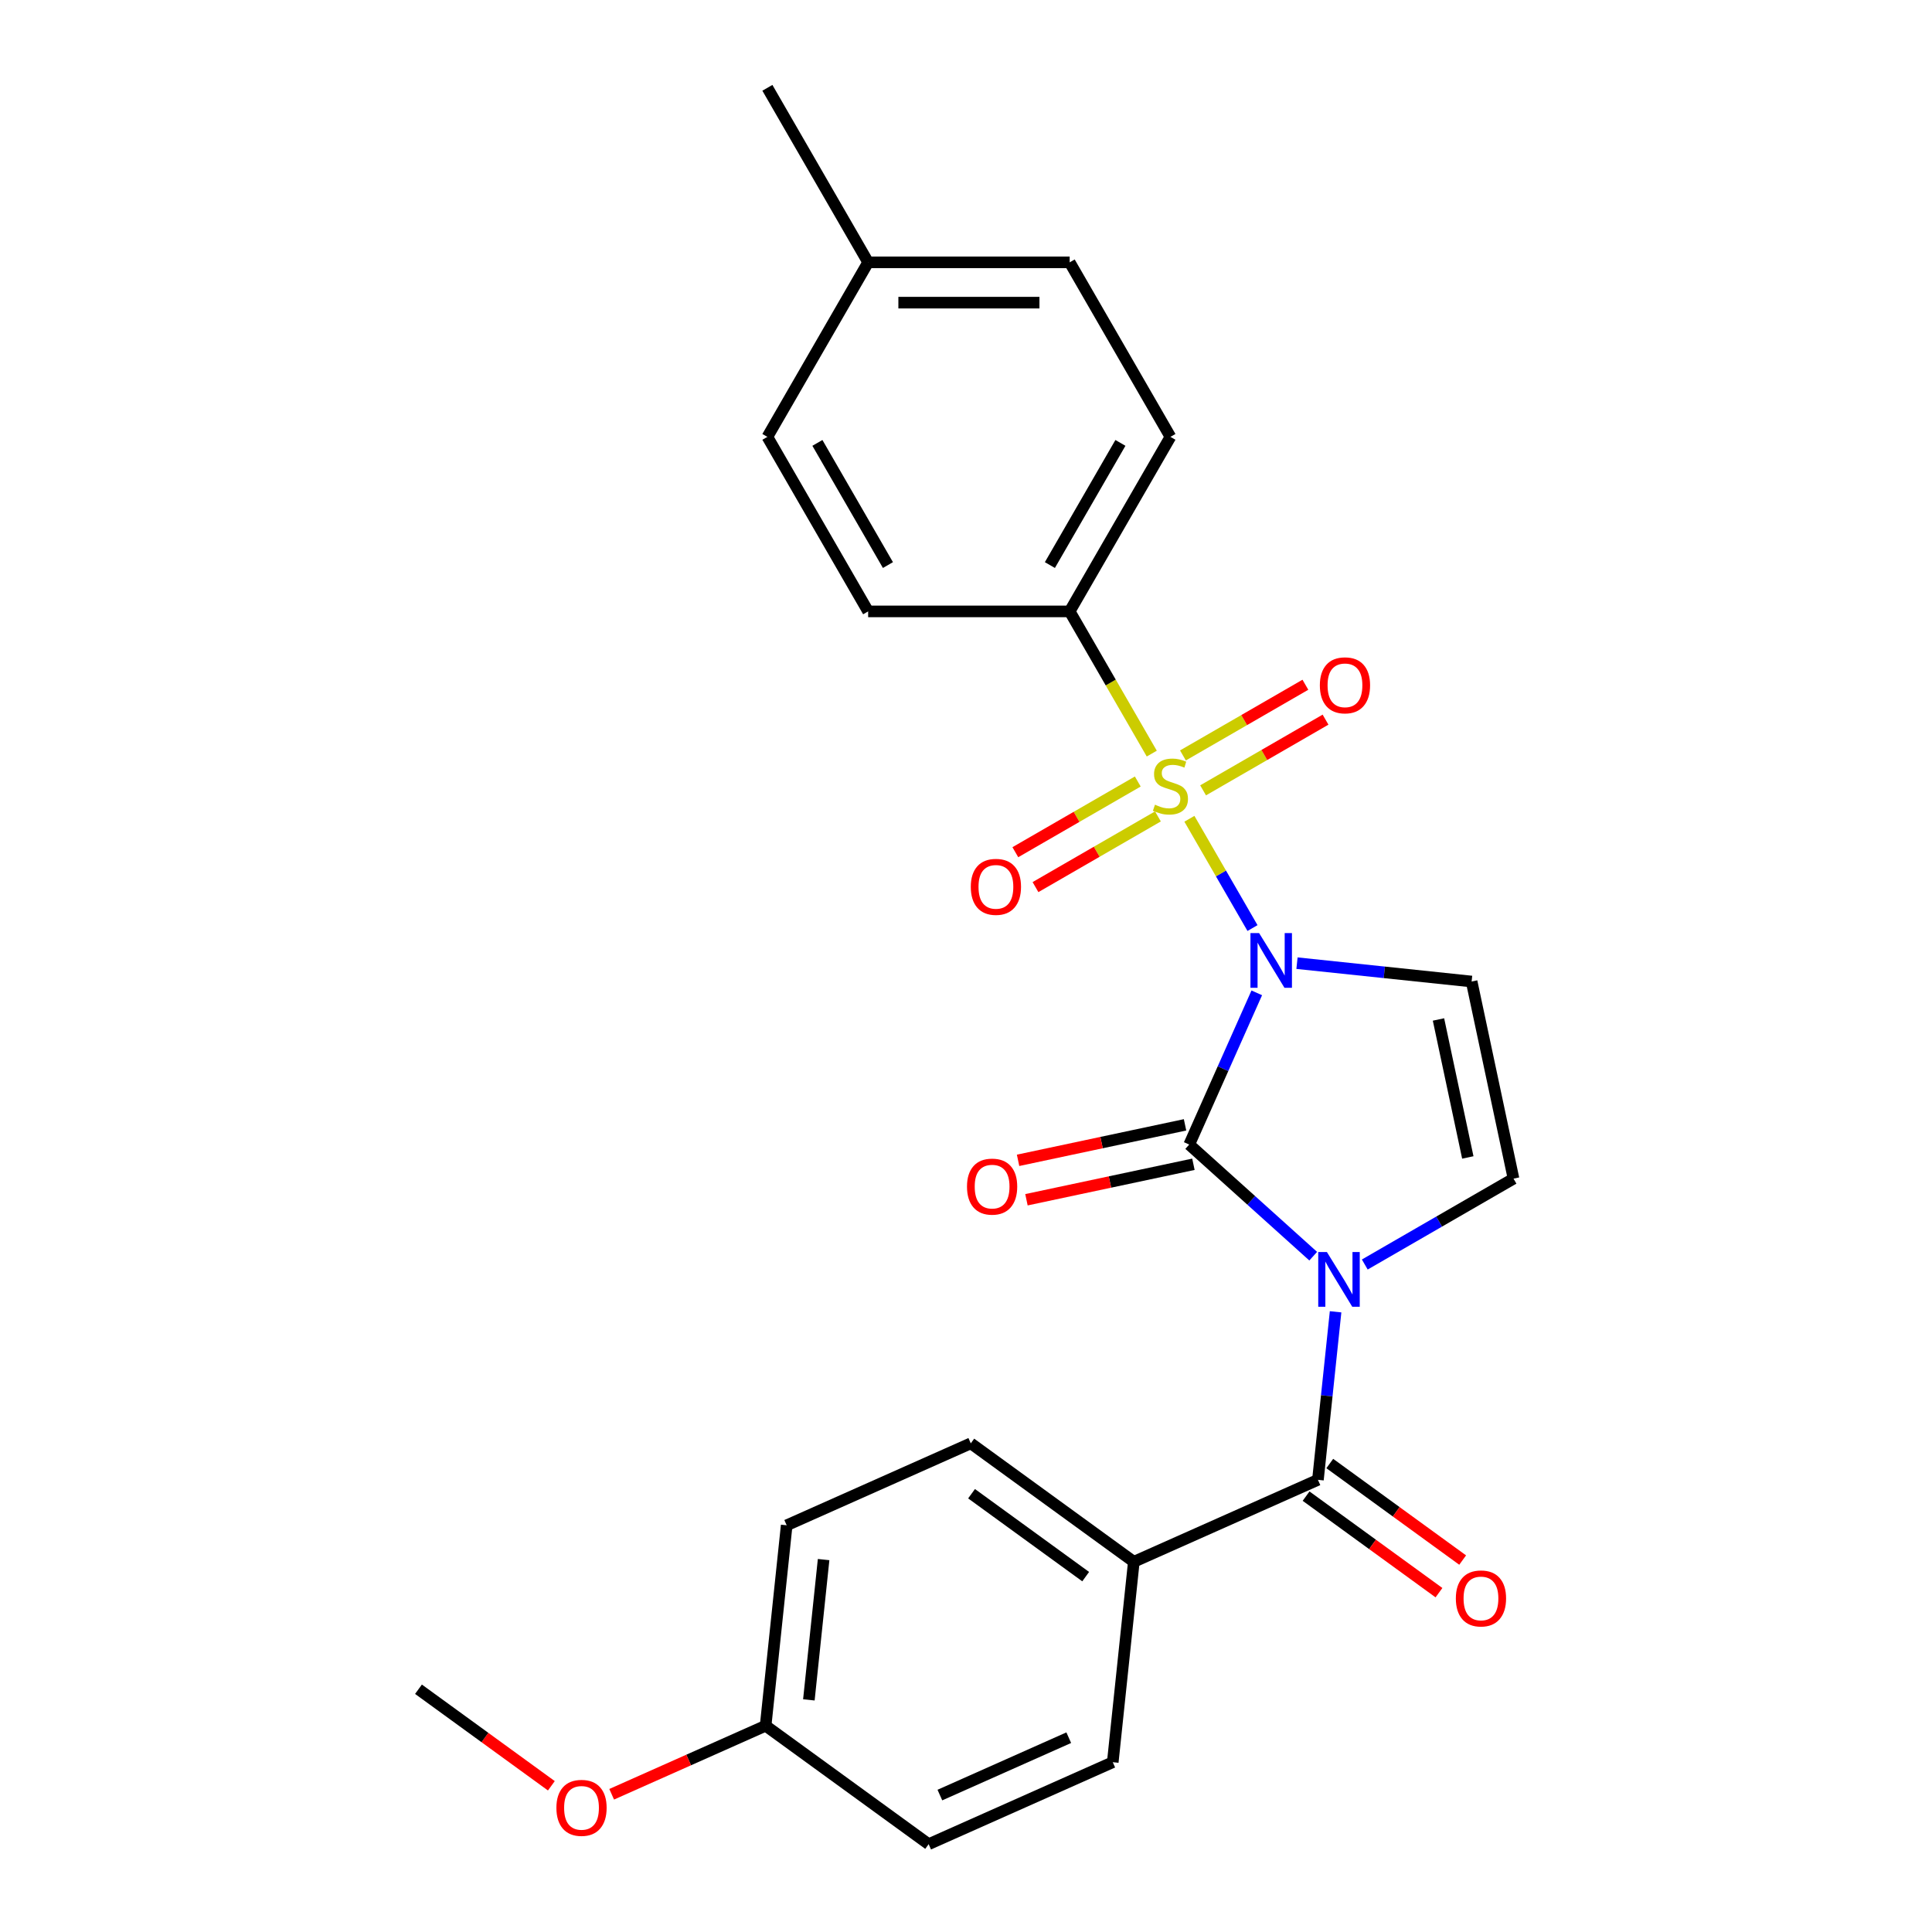 <?xml version='1.0' encoding='iso-8859-1'?>
<svg version='1.1' baseProfile='full'
              xmlns='http://www.w3.org/2000/svg'
                      xmlns:rdkit='http://www.rdkit.org/xml'
                      xmlns:xlink='http://www.w3.org/1999/xlink'
                  xml:space='preserve'
width='1000px' height='1000px' viewBox='0 0 1000 1000'>
<!-- END OF HEADER -->
<rect style='opacity:1.0;fill:#FFFFFF;stroke:none' width='1000' height='1000' x='0' y='0'> </rect>
<path class='bond-1' d='M 648.29,480.36 L 631.962,452.079' style='fill:none;fill-rule:evenodd;stroke:#0000FF;stroke-width:6px;stroke-linecap:butt;stroke-linejoin:miter;stroke-opacity:1' />
<path class='bond-1' d='M 631.962,452.079 L 615.633,423.797' style='fill:none;fill-rule:evenodd;stroke:#CCCC00;stroke-width:6px;stroke-linecap:butt;stroke-linejoin:miter;stroke-opacity:1' />
<path class='bond-2' d='M 650.505,513.896 L 633.025,553.158' style='fill:none;fill-rule:evenodd;stroke:#0000FF;stroke-width:6px;stroke-linecap:butt;stroke-linejoin:miter;stroke-opacity:1' />
<path class='bond-2' d='M 633.025,553.158 L 615.544,592.42' style='fill:none;fill-rule:evenodd;stroke:#000000;stroke-width:6px;stroke-linecap:butt;stroke-linejoin:miter;stroke-opacity:1' />
<path class='bond-3' d='M 671.319,498.531 L 716.514,503.281' style='fill:none;fill-rule:evenodd;stroke:#0000FF;stroke-width:6px;stroke-linecap:butt;stroke-linejoin:miter;stroke-opacity:1' />
<path class='bond-3' d='M 716.514,503.281 L 761.709,508.031' style='fill:none;fill-rule:evenodd;stroke:#000000;stroke-width:6px;stroke-linecap:butt;stroke-linejoin:miter;stroke-opacity:1' />
<path class='bond-0' d='M 679.714,650.198 L 647.629,621.309' style='fill:none;fill-rule:evenodd;stroke:#0000FF;stroke-width:6px;stroke-linecap:butt;stroke-linejoin:miter;stroke-opacity:1' />
<path class='bond-0' d='M 647.629,621.309 L 615.544,592.42' style='fill:none;fill-rule:evenodd;stroke:#000000;stroke-width:6px;stroke-linecap:butt;stroke-linejoin:miter;stroke-opacity:1' />
<path class='bond-4' d='M 691.299,678.984 L 686.729,722.469' style='fill:none;fill-rule:evenodd;stroke:#0000FF;stroke-width:6px;stroke-linecap:butt;stroke-linejoin:miter;stroke-opacity:1' />
<path class='bond-4' d='M 686.729,722.469 L 682.158,765.954' style='fill:none;fill-rule:evenodd;stroke:#000000;stroke-width:6px;stroke-linecap:butt;stroke-linejoin:miter;stroke-opacity:1' />
<path class='bond-25' d='M 706.409,654.51 L 744.903,632.286' style='fill:none;fill-rule:evenodd;stroke:#0000FF;stroke-width:6px;stroke-linecap:butt;stroke-linejoin:miter;stroke-opacity:1' />
<path class='bond-25' d='M 744.903,632.286 L 783.396,610.061' style='fill:none;fill-rule:evenodd;stroke:#000000;stroke-width:6px;stroke-linecap:butt;stroke-linejoin:miter;stroke-opacity:1' />
<path class='bond-6' d='M 596.158,390.066 L 574.91,353.262' style='fill:none;fill-rule:evenodd;stroke:#CCCC00;stroke-width:6px;stroke-linecap:butt;stroke-linejoin:miter;stroke-opacity:1' />
<path class='bond-6' d='M 574.91,353.262 L 553.661,316.459' style='fill:none;fill-rule:evenodd;stroke:#000000;stroke-width:6px;stroke-linecap:butt;stroke-linejoin:miter;stroke-opacity:1' />
<path class='bond-7' d='M 588.913,404.508 L 557.225,422.803' style='fill:none;fill-rule:evenodd;stroke:#CCCC00;stroke-width:6px;stroke-linecap:butt;stroke-linejoin:miter;stroke-opacity:1' />
<path class='bond-7' d='M 557.225,422.803 L 525.536,441.098' style='fill:none;fill-rule:evenodd;stroke:#FF0000;stroke-width:6px;stroke-linecap:butt;stroke-linejoin:miter;stroke-opacity:1' />
<path class='bond-7' d='M 599.344,422.575 L 567.655,440.87' style='fill:none;fill-rule:evenodd;stroke:#CCCC00;stroke-width:6px;stroke-linecap:butt;stroke-linejoin:miter;stroke-opacity:1' />
<path class='bond-7' d='M 567.655,440.87 L 535.967,459.165' style='fill:none;fill-rule:evenodd;stroke:#FF0000;stroke-width:6px;stroke-linecap:butt;stroke-linejoin:miter;stroke-opacity:1' />
<path class='bond-8' d='M 622.719,409.079 L 654.408,390.784' style='fill:none;fill-rule:evenodd;stroke:#CCCC00;stroke-width:6px;stroke-linecap:butt;stroke-linejoin:miter;stroke-opacity:1' />
<path class='bond-8' d='M 654.408,390.784 L 686.096,372.488' style='fill:none;fill-rule:evenodd;stroke:#FF0000;stroke-width:6px;stroke-linecap:butt;stroke-linejoin:miter;stroke-opacity:1' />
<path class='bond-8' d='M 612.288,391.012 L 643.977,372.717' style='fill:none;fill-rule:evenodd;stroke:#CCCC00;stroke-width:6px;stroke-linecap:butt;stroke-linejoin:miter;stroke-opacity:1' />
<path class='bond-8' d='M 643.977,372.717 L 675.665,354.421' style='fill:none;fill-rule:evenodd;stroke:#FF0000;stroke-width:6px;stroke-linecap:butt;stroke-linejoin:miter;stroke-opacity:1' />
<path class='bond-9' d='M 613.376,582.217 L 570.164,591.401' style='fill:none;fill-rule:evenodd;stroke:#000000;stroke-width:6px;stroke-linecap:butt;stroke-linejoin:miter;stroke-opacity:1' />
<path class='bond-9' d='M 570.164,591.401 L 526.953,600.586' style='fill:none;fill-rule:evenodd;stroke:#FF0000;stroke-width:6px;stroke-linecap:butt;stroke-linejoin:miter;stroke-opacity:1' />
<path class='bond-9' d='M 617.713,602.623 L 574.502,611.807' style='fill:none;fill-rule:evenodd;stroke:#000000;stroke-width:6px;stroke-linecap:butt;stroke-linejoin:miter;stroke-opacity:1' />
<path class='bond-9' d='M 574.502,611.807 L 531.291,620.992' style='fill:none;fill-rule:evenodd;stroke:#FF0000;stroke-width:6px;stroke-linecap:butt;stroke-linejoin:miter;stroke-opacity:1' />
<path class='bond-5' d='M 761.709,508.031 L 783.396,610.061' style='fill:none;fill-rule:evenodd;stroke:#000000;stroke-width:6px;stroke-linecap:butt;stroke-linejoin:miter;stroke-opacity:1' />
<path class='bond-5' d='M 744.556,527.673 L 759.737,599.094' style='fill:none;fill-rule:evenodd;stroke:#000000;stroke-width:6px;stroke-linecap:butt;stroke-linejoin:miter;stroke-opacity:1' />
<path class='bond-10' d='M 682.158,765.954 L 586.867,808.381' style='fill:none;fill-rule:evenodd;stroke:#000000;stroke-width:6px;stroke-linecap:butt;stroke-linejoin:miter;stroke-opacity:1' />
<path class='bond-11' d='M 676.027,774.393 L 710.417,799.379' style='fill:none;fill-rule:evenodd;stroke:#000000;stroke-width:6px;stroke-linecap:butt;stroke-linejoin:miter;stroke-opacity:1' />
<path class='bond-11' d='M 710.417,799.379 L 744.807,824.365' style='fill:none;fill-rule:evenodd;stroke:#FF0000;stroke-width:6px;stroke-linecap:butt;stroke-linejoin:miter;stroke-opacity:1' />
<path class='bond-11' d='M 688.289,757.516 L 722.679,782.501' style='fill:none;fill-rule:evenodd;stroke:#000000;stroke-width:6px;stroke-linecap:butt;stroke-linejoin:miter;stroke-opacity:1' />
<path class='bond-11' d='M 722.679,782.501 L 757.07,807.487' style='fill:none;fill-rule:evenodd;stroke:#FF0000;stroke-width:6px;stroke-linecap:butt;stroke-linejoin:miter;stroke-opacity:1' />
<path class='bond-12' d='M 553.661,316.459 L 605.816,226.124' style='fill:none;fill-rule:evenodd;stroke:#000000;stroke-width:6px;stroke-linecap:butt;stroke-linejoin:miter;stroke-opacity:1' />
<path class='bond-12' d='M 543.418,292.477 L 579.926,229.243' style='fill:none;fill-rule:evenodd;stroke:#000000;stroke-width:6px;stroke-linecap:butt;stroke-linejoin:miter;stroke-opacity:1' />
<path class='bond-13' d='M 553.661,316.459 L 449.352,316.459' style='fill:none;fill-rule:evenodd;stroke:#000000;stroke-width:6px;stroke-linecap:butt;stroke-linejoin:miter;stroke-opacity:1' />
<path class='bond-14' d='M 586.867,808.381 L 502.478,747.069' style='fill:none;fill-rule:evenodd;stroke:#000000;stroke-width:6px;stroke-linecap:butt;stroke-linejoin:miter;stroke-opacity:1' />
<path class='bond-14' d='M 561.946,816.062 L 502.874,773.144' style='fill:none;fill-rule:evenodd;stroke:#000000;stroke-width:6px;stroke-linecap:butt;stroke-linejoin:miter;stroke-opacity:1' />
<path class='bond-15' d='M 586.867,808.381 L 575.963,912.119' style='fill:none;fill-rule:evenodd;stroke:#000000;stroke-width:6px;stroke-linecap:butt;stroke-linejoin:miter;stroke-opacity:1' />
<path class='bond-20' d='M 605.816,226.124 L 553.661,135.789' style='fill:none;fill-rule:evenodd;stroke:#000000;stroke-width:6px;stroke-linecap:butt;stroke-linejoin:miter;stroke-opacity:1' />
<path class='bond-19' d='M 449.352,316.459 L 397.197,226.124' style='fill:none;fill-rule:evenodd;stroke:#000000;stroke-width:6px;stroke-linecap:butt;stroke-linejoin:miter;stroke-opacity:1' />
<path class='bond-19' d='M 459.595,292.477 L 423.087,229.243' style='fill:none;fill-rule:evenodd;stroke:#000000;stroke-width:6px;stroke-linecap:butt;stroke-linejoin:miter;stroke-opacity:1' />
<path class='bond-17' d='M 502.478,747.069 L 407.187,789.496' style='fill:none;fill-rule:evenodd;stroke:#000000;stroke-width:6px;stroke-linecap:butt;stroke-linejoin:miter;stroke-opacity:1' />
<path class='bond-18' d='M 575.963,912.119 L 480.672,954.545' style='fill:none;fill-rule:evenodd;stroke:#000000;stroke-width:6px;stroke-linecap:butt;stroke-linejoin:miter;stroke-opacity:1' />
<path class='bond-18' d='M 553.184,899.425 L 486.48,929.123' style='fill:none;fill-rule:evenodd;stroke:#000000;stroke-width:6px;stroke-linecap:butt;stroke-linejoin:miter;stroke-opacity:1' />
<path class='bond-16' d='M 396.284,893.234 L 480.672,954.545' style='fill:none;fill-rule:evenodd;stroke:#000000;stroke-width:6px;stroke-linecap:butt;stroke-linejoin:miter;stroke-opacity:1' />
<path class='bond-22' d='M 396.284,893.234 L 356.442,910.973' style='fill:none;fill-rule:evenodd;stroke:#000000;stroke-width:6px;stroke-linecap:butt;stroke-linejoin:miter;stroke-opacity:1' />
<path class='bond-22' d='M 356.442,910.973 L 316.6,928.711' style='fill:none;fill-rule:evenodd;stroke:#FF0000;stroke-width:6px;stroke-linecap:butt;stroke-linejoin:miter;stroke-opacity:1' />
<path class='bond-27' d='M 396.284,893.234 L 407.187,789.496' style='fill:none;fill-rule:evenodd;stroke:#000000;stroke-width:6px;stroke-linecap:butt;stroke-linejoin:miter;stroke-opacity:1' />
<path class='bond-27' d='M 418.667,879.854 L 426.299,807.237' style='fill:none;fill-rule:evenodd;stroke:#000000;stroke-width:6px;stroke-linecap:butt;stroke-linejoin:miter;stroke-opacity:1' />
<path class='bond-21' d='M 397.197,226.124 L 449.352,135.789' style='fill:none;fill-rule:evenodd;stroke:#000000;stroke-width:6px;stroke-linecap:butt;stroke-linejoin:miter;stroke-opacity:1' />
<path class='bond-26' d='M 553.661,135.789 L 449.352,135.789' style='fill:none;fill-rule:evenodd;stroke:#000000;stroke-width:6px;stroke-linecap:butt;stroke-linejoin:miter;stroke-opacity:1' />
<path class='bond-26' d='M 538.015,156.651 L 464.998,156.651' style='fill:none;fill-rule:evenodd;stroke:#000000;stroke-width:6px;stroke-linecap:butt;stroke-linejoin:miter;stroke-opacity:1' />
<path class='bond-23' d='M 449.352,135.789 L 397.197,45.455' style='fill:none;fill-rule:evenodd;stroke:#000000;stroke-width:6px;stroke-linecap:butt;stroke-linejoin:miter;stroke-opacity:1' />
<path class='bond-24' d='M 285.384,924.321 L 250.994,899.335' style='fill:none;fill-rule:evenodd;stroke:#FF0000;stroke-width:6px;stroke-linecap:butt;stroke-linejoin:miter;stroke-opacity:1' />
<path class='bond-24' d='M 250.994,899.335 L 216.604,874.349' style='fill:none;fill-rule:evenodd;stroke:#000000;stroke-width:6px;stroke-linecap:butt;stroke-linejoin:miter;stroke-opacity:1' />
<path  class='atom-0' d='M 651.711 482.968
L 660.991 497.968
Q 661.911 499.448, 663.391 502.128
Q 664.871 504.808, 664.951 504.968
L 664.951 482.968
L 668.711 482.968
L 668.711 511.288
L 664.831 511.288
L 654.871 494.888
Q 653.711 492.968, 652.471 490.768
Q 651.271 488.568, 650.911 487.888
L 650.911 511.288
L 647.231 511.288
L 647.231 482.968
L 651.711 482.968
' fill='#0000FF'/>
<path  class='atom-1' d='M 686.801 648.056
L 696.081 663.056
Q 697.001 664.536, 698.481 667.216
Q 699.961 669.896, 700.041 670.056
L 700.041 648.056
L 703.801 648.056
L 703.801 676.376
L 699.921 676.376
L 689.961 659.976
Q 688.801 658.056, 687.561 655.856
Q 686.361 653.656, 686.001 652.976
L 686.001 676.376
L 682.321 676.376
L 682.321 648.056
L 686.801 648.056
' fill='#0000FF'/>
<path  class='atom-2' d='M 597.816 416.513
Q 598.136 416.633, 599.456 417.193
Q 600.776 417.753, 602.216 418.113
Q 603.696 418.433, 605.136 418.433
Q 607.816 418.433, 609.376 417.153
Q 610.936 415.833, 610.936 413.553
Q 610.936 411.993, 610.136 411.033
Q 609.376 410.073, 608.176 409.553
Q 606.976 409.033, 604.976 408.433
Q 602.456 407.673, 600.936 406.953
Q 599.456 406.233, 598.376 404.713
Q 597.336 403.193, 597.336 400.633
Q 597.336 397.073, 599.736 394.873
Q 602.176 392.673, 606.976 392.673
Q 610.256 392.673, 613.976 394.233
L 613.056 397.313
Q 609.656 395.913, 607.096 395.913
Q 604.336 395.913, 602.816 397.073
Q 601.296 398.193, 601.336 400.153
Q 601.336 401.673, 602.096 402.593
Q 602.896 403.513, 604.016 404.033
Q 605.176 404.553, 607.096 405.153
Q 609.656 405.953, 611.176 406.753
Q 612.696 407.553, 613.776 409.193
Q 614.896 410.793, 614.896 413.553
Q 614.896 417.473, 612.256 419.593
Q 609.656 421.673, 605.296 421.673
Q 602.776 421.673, 600.856 421.113
Q 598.976 420.593, 596.736 419.673
L 597.816 416.513
' fill='#CCCC00'/>
<path  class='atom-8' d='M 502.481 459.028
Q 502.481 452.228, 505.841 448.428
Q 509.201 444.628, 515.481 444.628
Q 521.761 444.628, 525.121 448.428
Q 528.481 452.228, 528.481 459.028
Q 528.481 465.908, 525.081 469.828
Q 521.681 473.708, 515.481 473.708
Q 509.241 473.708, 505.841 469.828
Q 502.481 465.948, 502.481 459.028
M 515.481 470.508
Q 519.801 470.508, 522.121 467.628
Q 524.481 464.708, 524.481 459.028
Q 524.481 453.468, 522.121 450.668
Q 519.801 447.828, 515.481 447.828
Q 511.161 447.828, 508.801 450.628
Q 506.481 453.428, 506.481 459.028
Q 506.481 464.748, 508.801 467.628
Q 511.161 470.508, 515.481 470.508
' fill='#FF0000'/>
<path  class='atom-9' d='M 683.151 354.719
Q 683.151 347.919, 686.511 344.119
Q 689.871 340.319, 696.151 340.319
Q 702.431 340.319, 705.791 344.119
Q 709.151 347.919, 709.151 354.719
Q 709.151 361.599, 705.751 365.519
Q 702.351 369.399, 696.151 369.399
Q 689.911 369.399, 686.511 365.519
Q 683.151 361.639, 683.151 354.719
M 696.151 366.199
Q 700.471 366.199, 702.791 363.319
Q 705.151 360.399, 705.151 354.719
Q 705.151 349.159, 702.791 346.359
Q 700.471 343.519, 696.151 343.519
Q 691.831 343.519, 689.471 346.319
Q 687.151 349.119, 687.151 354.719
Q 687.151 360.439, 689.471 363.319
Q 691.831 366.199, 696.151 366.199
' fill='#FF0000'/>
<path  class='atom-10' d='M 500.514 614.187
Q 500.514 607.387, 503.874 603.587
Q 507.234 599.787, 513.514 599.787
Q 519.794 599.787, 523.154 603.587
Q 526.514 607.387, 526.514 614.187
Q 526.514 621.067, 523.114 624.987
Q 519.714 628.867, 513.514 628.867
Q 507.274 628.867, 503.874 624.987
Q 500.514 621.107, 500.514 614.187
M 513.514 625.667
Q 517.834 625.667, 520.154 622.787
Q 522.514 619.867, 522.514 614.187
Q 522.514 608.627, 520.154 605.827
Q 517.834 602.987, 513.514 602.987
Q 509.194 602.987, 506.834 605.787
Q 504.514 608.587, 504.514 614.187
Q 504.514 619.907, 506.834 622.787
Q 509.194 625.667, 513.514 625.667
' fill='#FF0000'/>
<path  class='atom-12' d='M 753.546 827.346
Q 753.546 820.546, 756.906 816.746
Q 760.266 812.946, 766.546 812.946
Q 772.826 812.946, 776.186 816.746
Q 779.546 820.546, 779.546 827.346
Q 779.546 834.226, 776.146 838.146
Q 772.746 842.026, 766.546 842.026
Q 760.306 842.026, 756.906 838.146
Q 753.546 834.266, 753.546 827.346
M 766.546 838.826
Q 770.866 838.826, 773.186 835.946
Q 775.546 833.026, 775.546 827.346
Q 775.546 821.786, 773.186 818.986
Q 770.866 816.146, 766.546 816.146
Q 762.226 816.146, 759.866 818.946
Q 757.546 821.746, 757.546 827.346
Q 757.546 833.066, 759.866 835.946
Q 762.226 838.826, 766.546 838.826
' fill='#FF0000'/>
<path  class='atom-23' d='M 287.992 935.74
Q 287.992 928.94, 291.352 925.14
Q 294.712 921.34, 300.992 921.34
Q 307.272 921.34, 310.632 925.14
Q 313.992 928.94, 313.992 935.74
Q 313.992 942.62, 310.592 946.54
Q 307.192 950.42, 300.992 950.42
Q 294.752 950.42, 291.352 946.54
Q 287.992 942.66, 287.992 935.74
M 300.992 947.22
Q 305.312 947.22, 307.632 944.34
Q 309.992 941.42, 309.992 935.74
Q 309.992 930.18, 307.632 927.38
Q 305.312 924.54, 300.992 924.54
Q 296.672 924.54, 294.312 927.34
Q 291.992 930.14, 291.992 935.74
Q 291.992 941.46, 294.312 944.34
Q 296.672 947.22, 300.992 947.22
' fill='#FF0000'/>
</svg>
